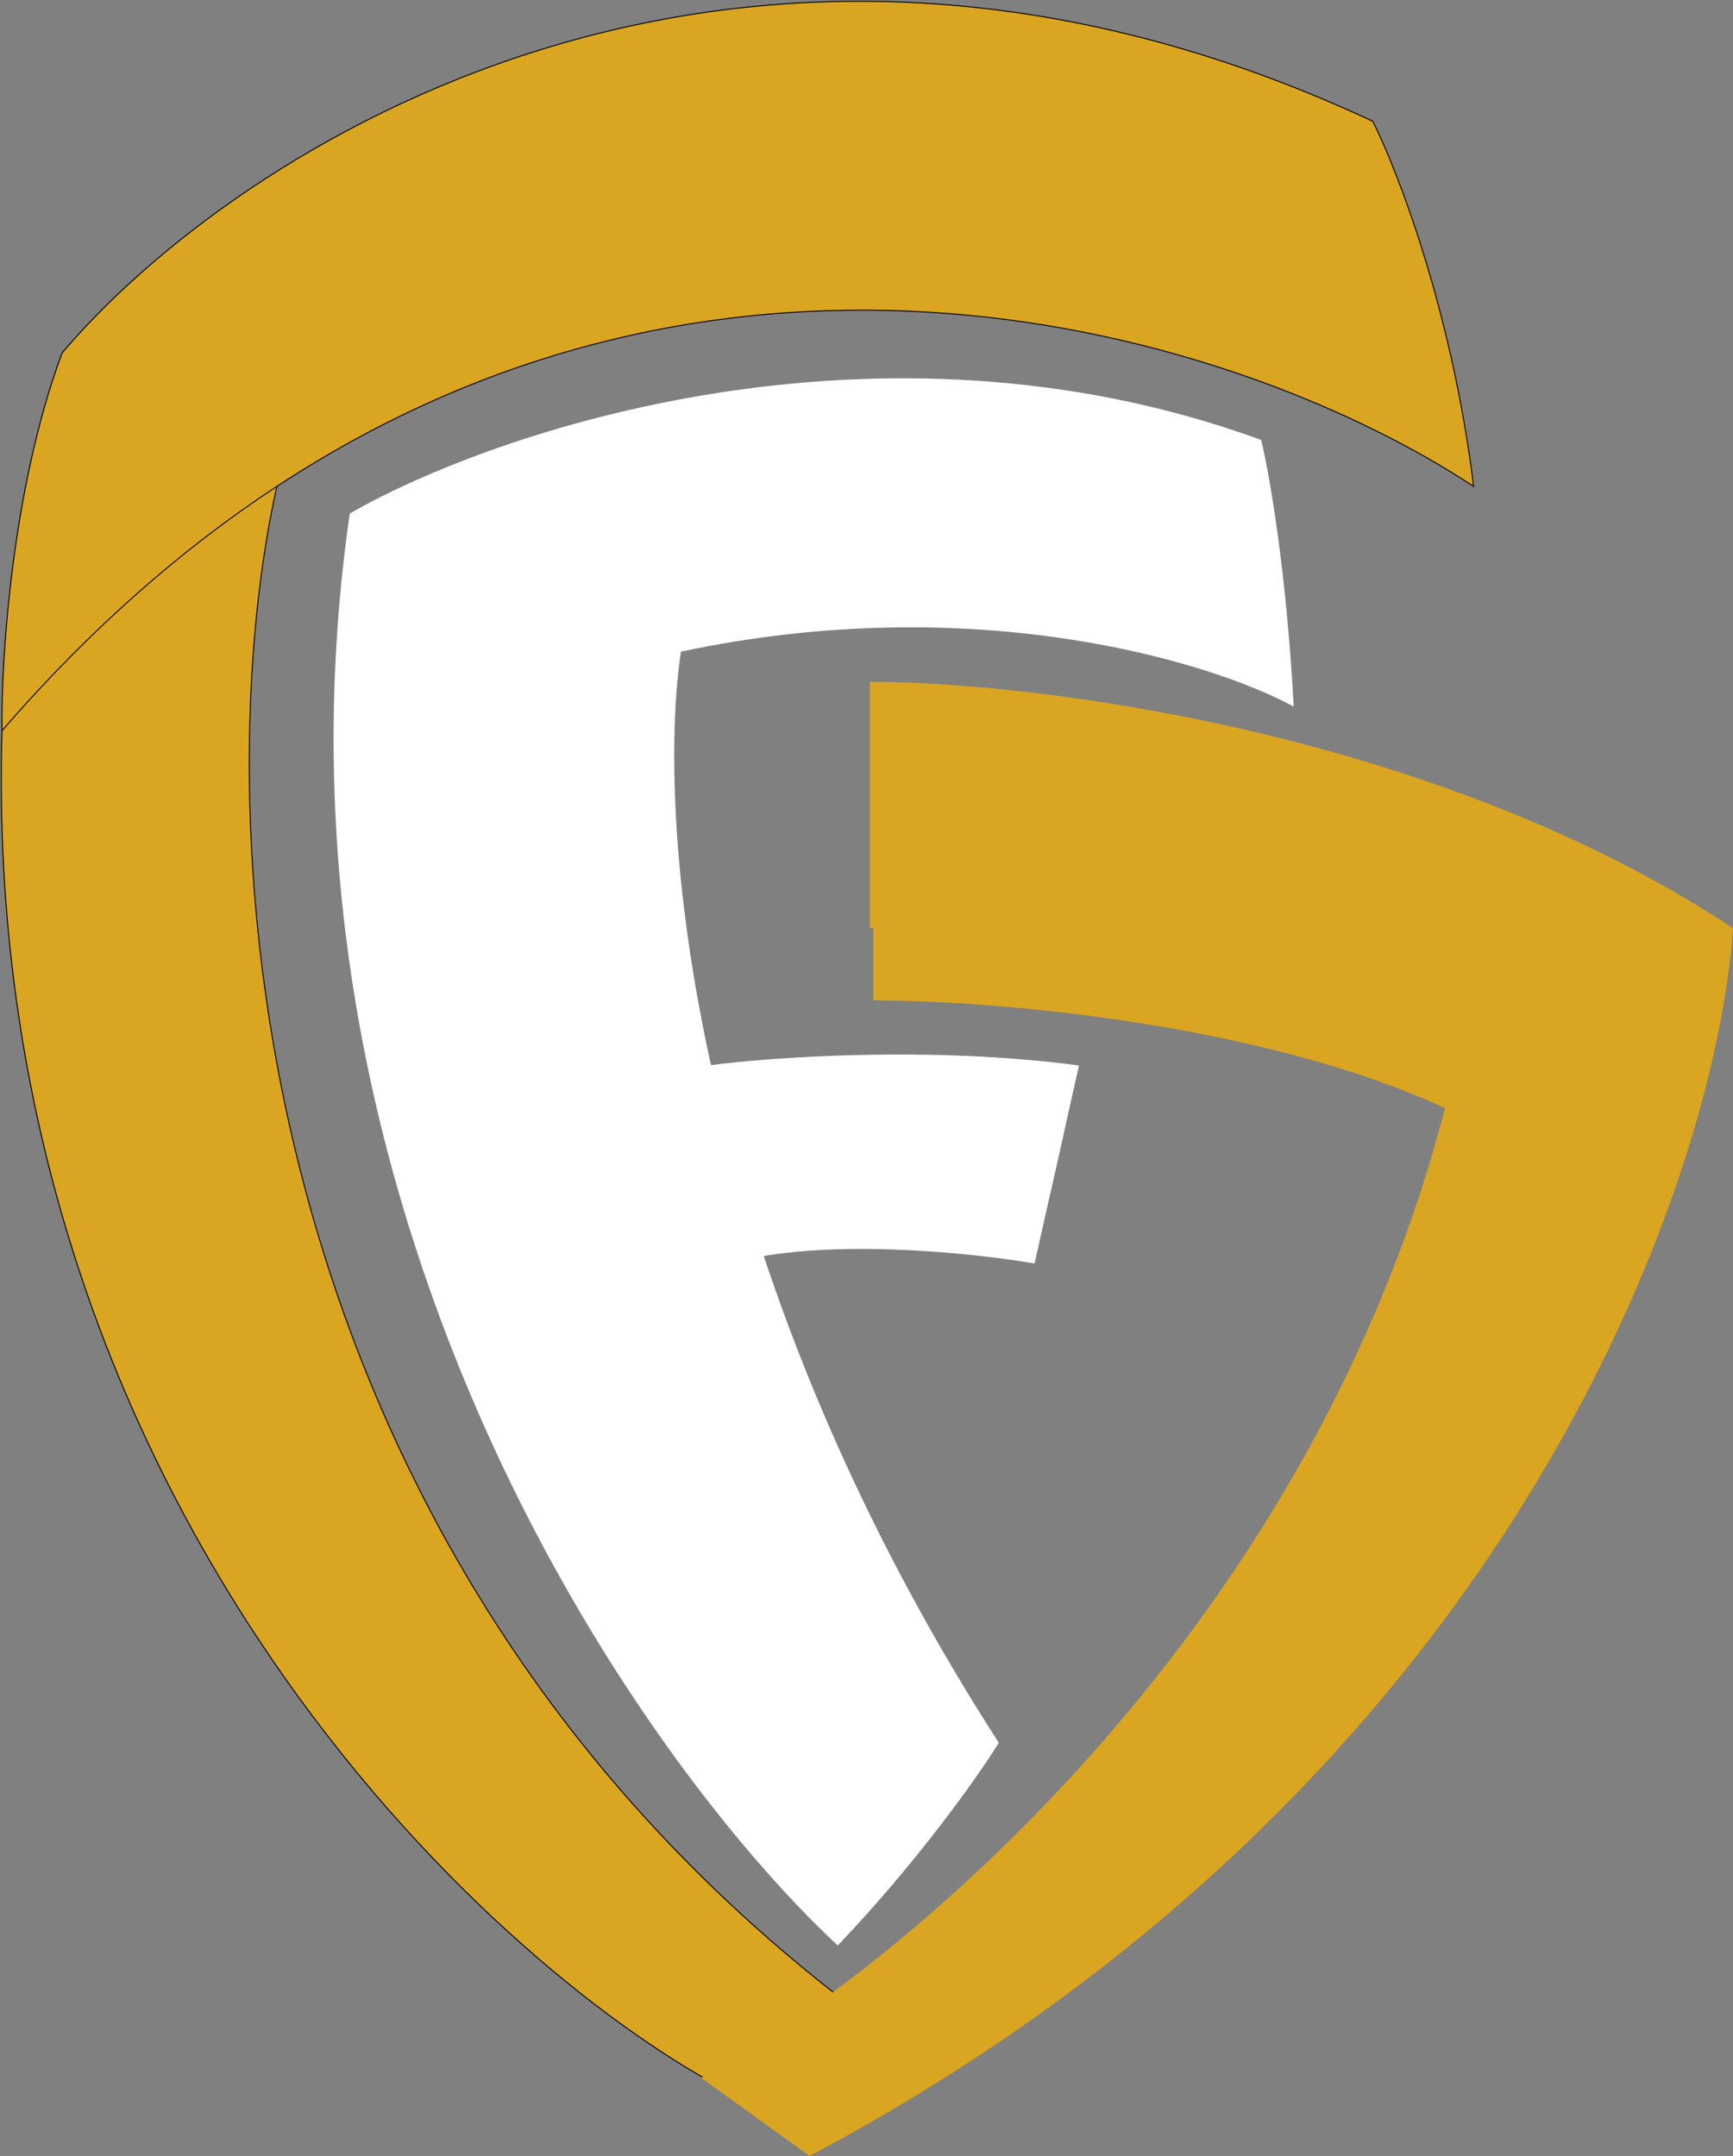 <svg width="1787" height="2223" viewBox="0 0 1787 2223" fill="none" xmlns="http://www.w3.org/2000/svg">
    <rect x="0" y="0" width="1787" height="2223" fill="#808080" stroke="none"/>
    <path d="M64 364C239.666 156 755.9 -183 1415.5 125C1441 175.5 1497.5 321.5 1519.5 501.5C1289.3 349.842 771.178 182.648 285.515 501.5C215.01 814.333 231.5 1563.2 861.5 2056C852.833 2065.83 814.6 2097.5 731 2145.5C478.833 2003.5 -20 1526.3 2 753.5C1 681.833 12 503.6 64 364Z" fill="goldenrod"/>
    <path d="M2 753.5C1 681.833 12 503.6 64 364C239.666 156 755.9 -183 1415.5 125C1441 175.5 1497.5 321.5 1519.5 501.5C1289.3 349.842 771.178 182.648 285.515 501.5M2 753.5C93.537 647.624 188.884 564.941 285.515 501.5M2 753.5C-20 1526.3 478.833 2003.5 731 2145.5C814.6 2097.5 852.833 2065.83 861.5 2056C231.5 1563.2 215.01 814.333 285.515 501.5" stroke="black"/>
    <path d="M896.968 703V957.022C1136.38 935.543 1402.3 1028.27 1505.34 1077.32C1383.97 1655.17 933.211 2028.18 723 2142.46L834.836 2223C1553.9 1841.35 1769.22 1219.99 1787 957.022C1479.66 753.804 1065.59 703 896.968 703Z" fill="goldenrod"/>
    <path d="M900.5 1031.5V953.5C997.3 891.1 1358.17 979.5 1526.5 1031.5L1492 1143.5C1298.8 1053.5 1017.17 1031.33 900.5 1031.5Z" fill="goldenrod"/>
    <path d="M1300.46 453.615C905.404 309.325 509.327 444.084 360.669 529.499C258.167 1239.95 653.402 1809.82 863.832 2005.94C947.417 1918.4 1009.37 1830.16 1029.9 1796.99C706.999 1295.49 676.864 837.985 702.16 671.92C1005.71 607.253 1249.86 682.734 1334 728.558C1326.52 587.787 1308.52 486.608 1300.46 453.615Z" fill="white"/>
    <path d="M1112.58 1098.61C959.453 1078.14 793.895 1090.08 730.257 1098.61C730.257 1149.39 755.844 1207.68 768.637 1230.48C863.897 1203.31 1017.94 1219.16 1083.06 1230.48L1112.58 1098.61Z" fill="white"/>
    <path d="M1096.34 1170.92C943.215 1150.45 777.658 1162.39 714.02 1170.92C714.02 1221.7 739.606 1279.99 752.399 1302.79C847.66 1275.63 1001.7 1291.47 1066.82 1302.79L1096.34 1170.92Z" fill="white"/>
</svg>
